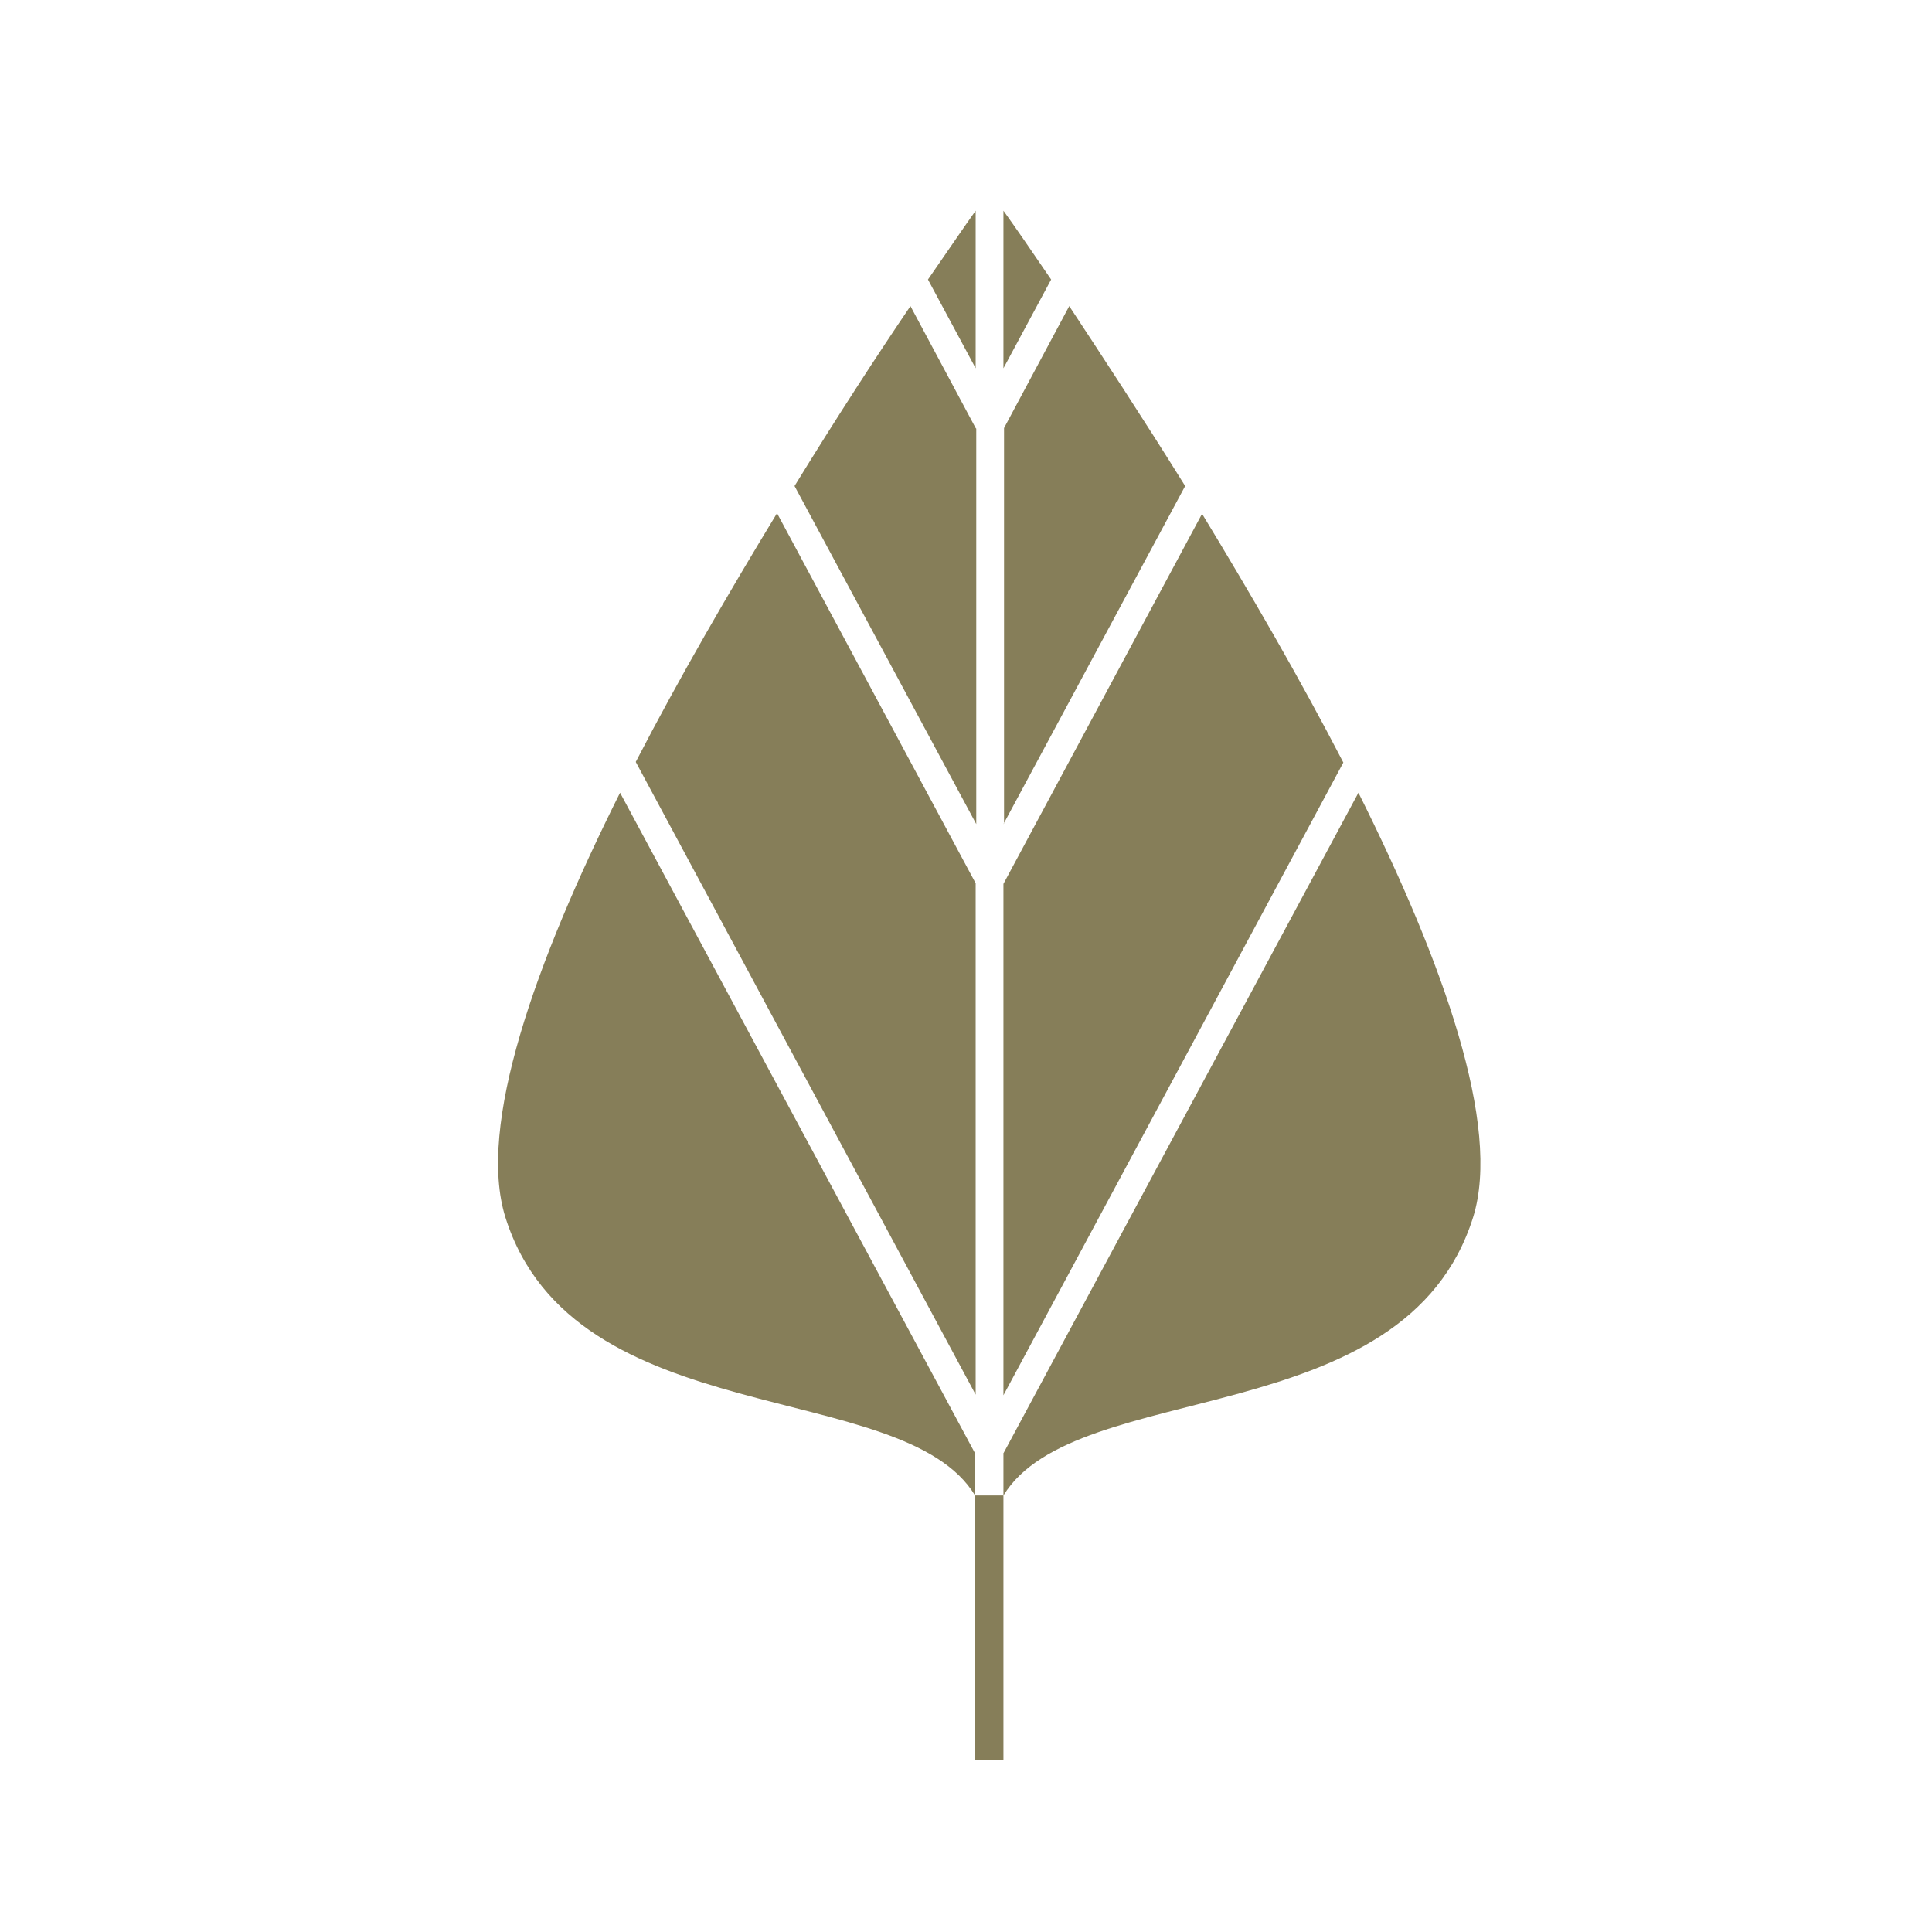 <?xml version="1.0" encoding="UTF-8"?>
<svg id="Calque_1" data-name="Calque 1" xmlns="http://www.w3.org/2000/svg" viewBox="0 0 32 32">
  <defs>
    <style>
      .cls-1 {
        fill: #867e59;
      }
    </style>
  </defs>
  <path class="cls-1" d="M16.16,7.09l-1.08-2.02c-.55.81-1.22,1.84-1.92,2.98l3.01,5.6v-6.55Z"/>
  <path class="cls-1" d="M16.16,3.49c-.18.25-.45.65-.79,1.14l.79,1.47v-2.61Z"/>
  <path class="cls-1" d="M16.62,23.11l5.63-10.48c-.73-1.41-1.55-2.82-2.34-4.12l-3.29,6.13v8.47Z"/>
  <path class="cls-1" d="M16.16,14.63l-3.29-6.13c-.79,1.3-1.61,2.71-2.34,4.12l5.63,10.48v-8.47Z"/>
  <path class="cls-1" d="M16.62,3.49v2.61l.79-1.47c-.34-.5-.61-.89-.79-1.14"/>
  <path class="cls-1" d="M16.62,24.09v.68c1.2-1.97,6.65-1.01,7.78-4.61.47-1.51-.49-4.21-1.9-7.03l-5.89,10.96Z"/>
  <path class="cls-1" d="M16.62,13.65l3.01-5.6c-.71-1.14-1.38-2.16-1.92-2.98l-1.08,2.02v6.55Z"/>
  <path class="cls-1" d="M16.16,24.09l-5.89-10.96c-1.41,2.82-2.37,5.52-1.9,7.03,1.13,3.6,6.59,2.64,7.78,4.61v4.38h.47v-4.38h-.47v-.68Z"/>
</svg>